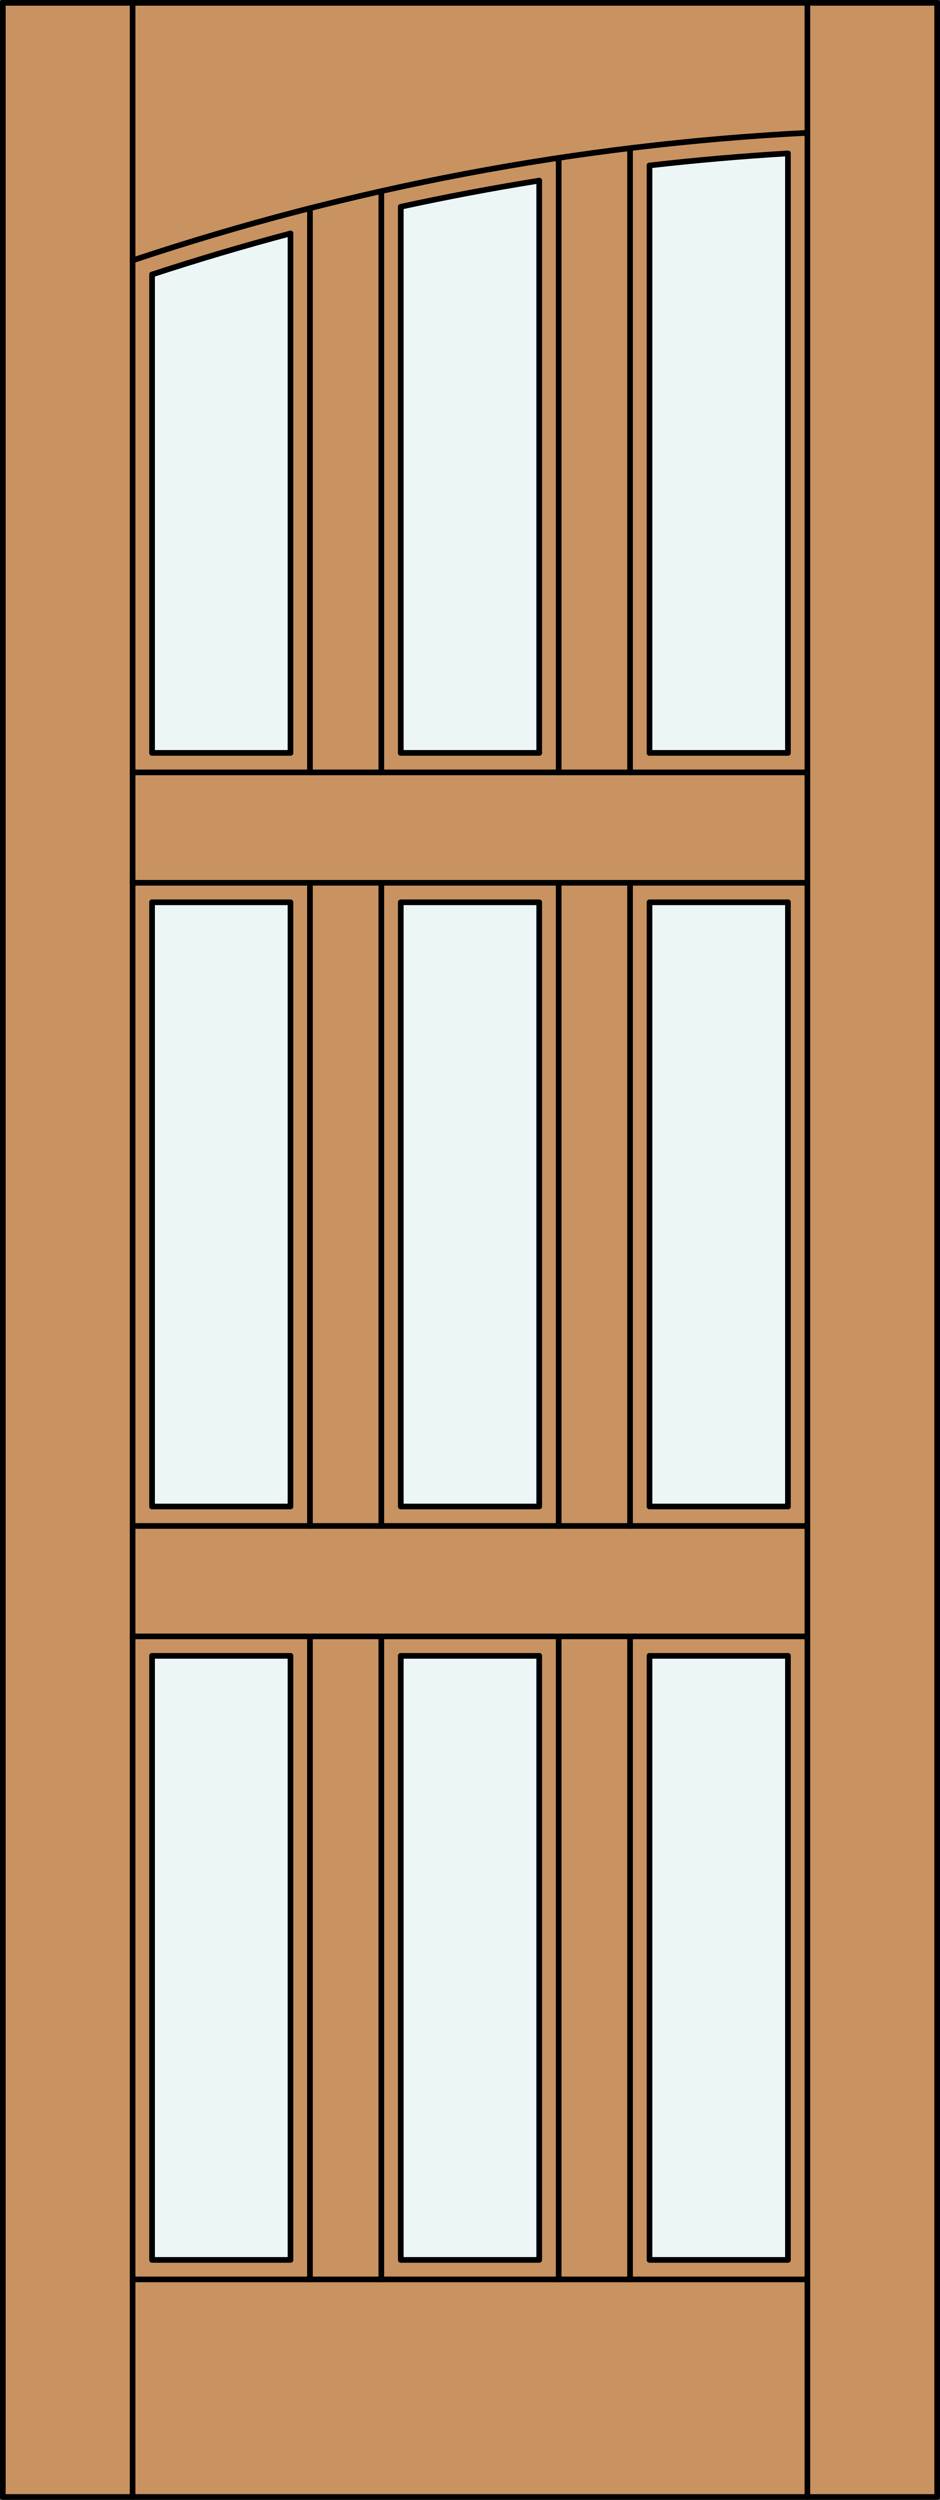 <?xml version="1.0" encoding="iso-8859-1"?>
<!-- Generator: Adobe Illustrator 14.0.0, SVG Export Plug-In . SVG Version: 6.00 Build 43363)  -->
<!DOCTYPE svg PUBLIC "-//W3C//DTD SVG 1.1//EN" "http://www.w3.org/Graphics/SVG/1.1/DTD/svg11.dtd">
<svg version="1.1" id="Layer_1" xmlns="http://www.w3.org/2000/svg" xmlns:xlink="http://www.w3.org/1999/xlink" x="0px" y="0px"
	 width="83.012px" height="220.531px" viewBox="46.157 568.28 83.012 220.531"
	 style="enable-background:new 46.157 568.28 83.012 220.531;" xml:space="preserve">
<rect x="46.157" y="568.28" width="83.012" height="220.531" fill="#333333" stroke="none"/>
<style type="text/css">
<![CDATA[
	.st0{fill:#EDF6F6;}
	.st1{fill:#C89361;}
	.st2{fill:none;stroke:#000000;stroke-width:0.5;stroke-linecap:round;stroke-linejoin:round;}
]]>
</style>
<g id="DOOR_FILL">
	<rect x="46.419" y="568.53" class="st1" width="82.512" height="220.031"/>
</g>
<g id="GLASS">
	<rect x="103.516" y="647.878" class="st0" width="12.224" height="53.302"/>
	<rect x="81.551" y="647.878" class="st0" width="12.224" height="53.302"/>
	<rect x="59.586" y="647.878" class="st0" width="12.224" height="53.302"/>
	<path class="st0" d="M103.516,582.877c4.064-0.467,8.14-0.822,12.224-1.064v52.886h-12.224V582.877z"/>
	<path class="st0" d="M93.775,634.698H81.551v-48.178c4.052-0.883,8.128-1.651,12.224-2.307V634.698z"/>
	<path class="st0" d="M59.586,592.495c4.039-1.324,8.116-2.532,12.224-3.622v45.825H59.586V592.495z"/>
	<rect x="103.516" y="714.358" class="st0" width="12.224" height="53.289"/>
	<rect x="81.551" y="714.358" class="st0" width="12.224" height="53.289"/>
	<rect x="59.586" y="714.358" class="st0" width="12.224" height="53.289"/>
</g>
<g id="_x31_">
	<rect x="46.407" y="568.53" class="st2" width="82.512" height="220.031"/>
	<line class="st2" x1="57.867" y1="788.562" x2="57.867" y2="568.53"/>
	<line class="st2" x1="117.459" y1="788.562" x2="117.459" y2="568.53"/>
	<line class="st2" x1="115.74" y1="581.813" x2="115.74" y2="634.698"/>
	<line class="st2" x1="115.74" y1="647.878" x2="115.74" y2="701.18"/>
	<line class="st2" x1="59.586" y1="701.18" x2="59.586" y2="647.878"/>
	<line class="st2" x1="59.586" y1="634.698" x2="59.586" y2="592.495"/>
	<path class="st2" d="M117.459,579.996c-20.282,1.038-40.33,4.824-59.592,11.257"/>
	<path class="st2" d="M115.74,581.813c-4.083,0.242-8.16,0.598-12.224,1.064"/>
	<path class="st2" d="M93.775,584.214c-4.095,0.655-8.171,1.424-12.224,2.307"/>
	<path class="st2" d="M71.81,588.873c-4.108,1.09-8.185,2.298-12.224,3.622"/>
	<line class="st2" x1="117.459" y1="769.366" x2="57.867" y2="769.366"/>
	<line class="st2" x1="101.797" y1="636.418" x2="101.797" y2="581.35"/>
	<line class="st2" x1="59.586" y1="634.698" x2="71.81" y2="634.698"/>
	<line class="st2" x1="71.81" y1="634.698" x2="71.81" y2="588.873"/>
	<line class="st2" x1="57.867" y1="636.418" x2="117.459" y2="636.418"/>
	<line class="st2" x1="79.832" y1="585.14" x2="79.832" y2="636.418"/>
	<line class="st2" x1="95.494" y1="636.418" x2="95.494" y2="582.208"/>
	<line class="st2" x1="103.516" y1="634.698" x2="103.516" y2="582.877"/>
	<line class="st2" x1="73.529" y1="636.418" x2="73.529" y2="586.649"/>
	<line class="st2" x1="115.74" y1="634.698" x2="103.516" y2="634.698"/>
	<line class="st2" x1="81.551" y1="634.698" x2="93.775" y2="634.698"/>
	<line class="st2" x1="93.775" y1="634.698" x2="93.775" y2="584.214"/>
	<line class="st2" x1="81.551" y1="586.521" x2="81.551" y2="634.698"/>
	<line class="st2" x1="57.867" y1="712.64" x2="117.459" y2="712.64"/>
	<polyline class="st2" points="59.586,714.358 59.586,767.647 71.81,767.647 71.81,714.358 	"/>
	<polyline class="st2" points="81.551,714.358 81.551,767.647 93.775,767.647 93.775,714.358 	"/>
	<polyline class="st2" points="115.74,714.358 115.74,767.647 103.516,767.647 103.516,714.358 	"/>
	<line class="st2" x1="101.797" y1="769.366" x2="101.797" y2="712.64"/>
	<line class="st2" x1="81.551" y1="714.358" x2="93.775" y2="714.358"/>
	<line class="st2" x1="103.516" y1="714.358" x2="115.74" y2="714.358"/>
	<line class="st2" x1="59.586" y1="714.358" x2="71.81" y2="714.358"/>
	<line class="st2" x1="73.529" y1="769.366" x2="73.529" y2="712.64"/>
	<line class="st2" x1="95.494" y1="769.366" x2="95.494" y2="712.64"/>
	<line class="st2" x1="79.832" y1="712.64" x2="79.832" y2="769.366"/>
	<polyline class="st2" points="59.586,701.18 71.81,701.18 71.81,647.878 59.586,647.878 	"/>
	<line class="st2" x1="79.832" y1="646.158" x2="79.832" y2="702.898"/>
	<rect x="81.551" y="647.878" class="st2" width="12.224" height="53.302"/>
	<polyline class="st2" points="115.74,701.18 103.516,701.18 103.516,647.878 115.74,647.878 	"/>
	<line class="st2" x1="57.867" y1="702.898" x2="117.459" y2="702.898"/>
	<line class="st2" x1="117.459" y1="646.158" x2="57.867" y2="646.158"/>
	<line class="st2" x1="101.797" y1="702.898" x2="101.797" y2="646.158"/>
	<line class="st2" x1="73.529" y1="702.898" x2="73.529" y2="646.158"/>
	<line class="st2" x1="95.494" y1="702.898" x2="95.494" y2="646.158"/>
</g>
<g id="_x30_">
</g>
<g id="Layer_1_1_">
</g>
</svg>
